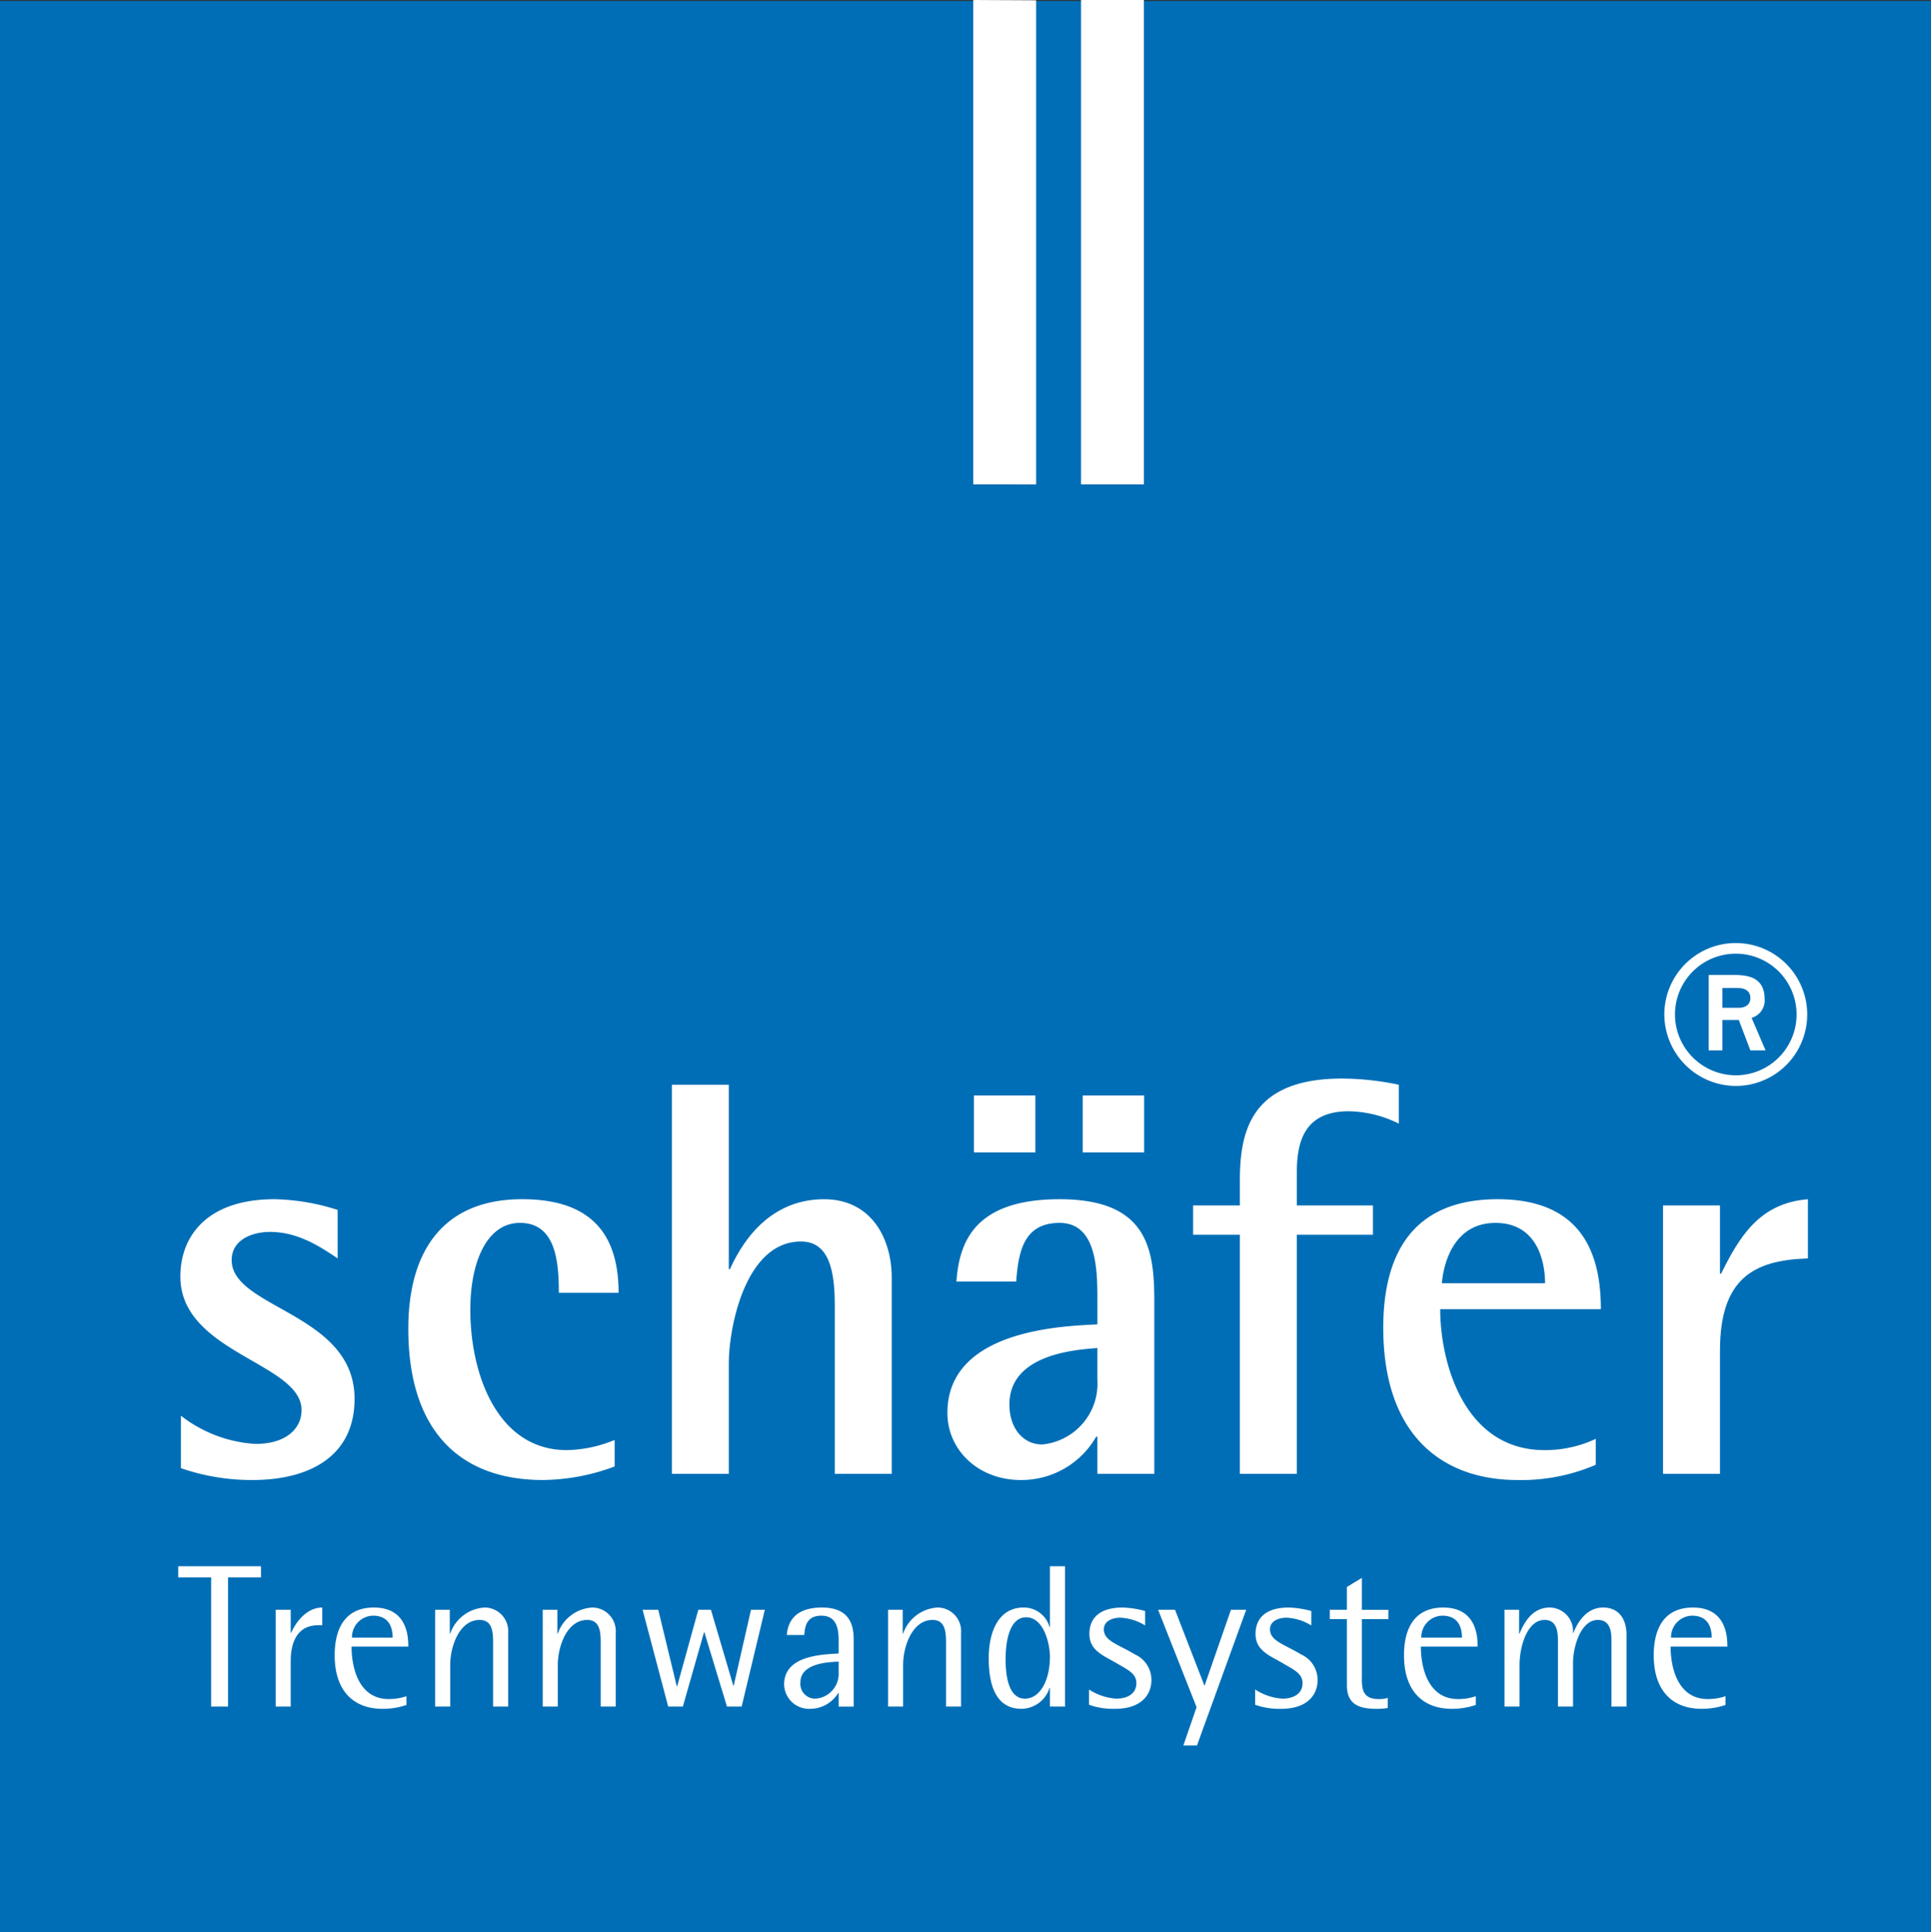 <svg id="Ebene_1" data-name="Ebene 1" xmlns="http://www.w3.org/2000/svg" viewBox="0 0 181.417 181.508"><rect x="0" y="0" width="181.417" height="181.508" fill="#333333" stroke="none"/><defs><style>.cls-1{fill:#006eb6;}.cls-2{fill:#fff;}</style></defs><title>schaefer-trennwandsysteme-logo</title><rect class="cls-1" y="0.092" width="181.417" height="181.416"/><path class="cls-2" d="M31.722,118.215c-1.801-1.218-3.813-2.489-6.356-2.489-1.695,0-3.601.742-3.601,2.648,0,4.555,11.546,4.978,11.546,13.03,0,5.402-4.237,7.627-9.587,7.627a20.268,20.268,0,0,1-6.726-1.113v-4.926a12.611,12.611,0,0,0,6.991,2.648c3.072,0,4.343-1.588,4.343-3.178,0-4.448-11.387-5.349-11.387-12.552,0-3.814,2.542-7.257,8.845-7.257A20.575,20.575,0,0,1,31.722,113.66Z"/><path class="cls-2" d="M57.745,137.759a19.663,19.663,0,0,1-6.726,1.271c-7.998,0-12.659-4.821-12.659-14.196,0-7.521,3.443-12.182,10.699-12.182,6.78,0,9.057,3.601,9.057,8.792H52.502c0-3.018-.318-6.567-3.655-6.567-3.072,0-4.661,3.601-4.661,8.157,0,6.144,2.595,13.188,9.057,13.188a12.25,12.25,0,0,0,4.502-.953Z"/><path class="cls-2" d="M63.122,101.902H68.471v17.319h.106c.847-1.853,3.284-6.567,8.845-6.567,4.449,0,6.356,3.708,6.356,7.362v18.432H78.428v-15.784c0-3.178-.477-6.038-3.178-6.038-5.297,0-6.78,8.262-6.78,11.388v10.434H63.122Z"/><path class="cls-2" d="M103.098,134.952h-.106a8.094,8.094,0,0,1-7.098,4.079c-3.972,0-6.885-2.808-6.885-6.304,0-7.786,10.752-8.156,14.09-8.315V122.187c0-2.754,0-7.309-3.549-7.309-3.284,0-3.867,2.543-4.078,5.509H89.856c.264-3.761,1.748-7.733,9.693-7.733,8.209,0,8.897,4.608,8.897,9.534v16.261h-5.348ZM91.498,102.908h5.773v5.349H91.498Zm11.6,23.728c-2.226.159-8.263.636-8.263,5.297,0,2.277,1.324,3.76,3.072,3.76a5.739,5.739,0,0,0,5.191-6.091Zm-1.378-23.728h5.773v5.349H101.72Z"/><path class="cls-2" d="M116.486,115.991h-4.396v-2.754h4.396V110.853c0-4.661,1.113-9.534,9.587-9.534a26.426,26.426,0,0,1,5.35.583v3.654a10.888,10.888,0,0,0-4.714-1.165c-4.343,0-4.873,3.125-4.873,5.826v3.019h7.15V115.991h-7.15v22.457h-5.35Z"/><path class="cls-2" d="M149.925,137.6a17.683,17.683,0,0,1-7.362,1.431c-6.991,0-12.605-4.132-12.605-14.301,0-6.992,2.807-12.076,10.752-12.076,8.157,0,9.692,5.456,9.692,10.328H135.307c0,4.979,2.225,13.241,9.799,13.241a11.169,11.169,0,0,0,4.819-1.06Zm-4.766-17.054c0-1.96-.689-5.667-4.661-5.667-4.132,0-4.926,4.237-5.032,5.667Z"/><path class="cls-2" d="M156.242,113.237h5.349v6.409h.106c1.695-3.391,3.548-6.621,8.157-6.992v5.561c-5.138.159-8.263,1.908-8.263,8.687v11.546h-5.349Z"/><path class="cls-2" d="M19.838,148.183H16.742v-1.052h7.776v1.052H21.424v12.132h-1.586Z"/><path class="cls-2" d="M25.899,151.221h1.414v2.159h.038c.439-.993,1.452-2.37,2.924-2.37v1.663h-.401c-1.987,0-2.561,1.681-2.561,3.343v4.299h-1.414Z"/><path class="cls-2" d="M38.188,160.163a6.88,6.88,0,0,1-2.255.363c-2.713,0-4.49-1.681-4.49-5.025,0-2.598,1.032-4.49,3.687-4.49,3.229,0,3.229,2.924,3.229,3.669H33.029c0,2.006.688,4.93,3.497,4.93a5.262,5.262,0,0,0,1.662-.268Zm-1.299-6.324c0-.784-.23-2.064-1.853-2.064a2.019,2.019,0,0,0-1.968,2.064Z"/><path class="cls-2" d="M40.882,151.221h1.376v2.235h.038a3.643,3.643,0,0,1,3.267-2.446,2.219,2.219,0,0,1,2.178,2.388v6.917H46.327v-5.885c0-.974,0-2.255-1.261-2.255-1.91,0-2.77,2.484-2.77,4.242v3.897H40.882Z"/><path class="cls-2" d="M50.989,151.221h1.376v2.235h.038a3.643,3.643,0,0,1,3.267-2.446,2.219,2.219,0,0,1,2.178,2.388v6.917H56.435v-5.885c0-.974,0-2.255-1.261-2.255-1.91,0-2.77,2.484-2.77,4.242v3.897H50.989Z"/><path class="cls-2" d="M60.371,151.221h1.472l1.739,7.183h.038l1.987-7.183h1.185l2.102,7.127h.038l1.624-7.127h1.299l-2.178,9.095H68.3l-2.121-6.974H66.141l-1.987,6.974H62.778Z"/><path class="cls-2" d="M78.79,159.036h-.038a3.097,3.097,0,0,1-2.618,1.49A2.342,2.342,0,0,1,73.669,158.233c0-2.675,3.42-2.809,5.121-2.904V154.125c0-.974-.115-2.35-1.624-2.35-1.452,0-1.547,1.127-1.605,1.815h-1.643c.096-1.108.65-2.579,3.306-2.579,2.675,0,2.981,1.739,2.981,3.038v6.268H78.79Zm0-2.942c-.497.038-3.592,0-3.592,1.948a1.391,1.391,0,0,0,1.433,1.528,2.342,2.342,0,0,0,2.159-2.484Z"/><path class="cls-2" d="M83.433,151.221h1.376v2.235h.038a3.643,3.643,0,0,1,3.267-2.446,2.219,2.219,0,0,1,2.178,2.388v6.917H88.878v-5.885c0-.974,0-2.255-1.261-2.255-1.91,0-2.77,2.484-2.77,4.242v3.897H83.433Z"/><path class="cls-2" d="M98.642,158.558H98.604a2.797,2.797,0,0,1-2.637,1.967c-2.446,0-3.076-2.312-3.076-4.738,0-2.598.974-4.777,3.267-4.777a2.497,2.497,0,0,1,2.446,1.835h.038v-5.714h1.414v13.184H98.642ZM96.292,159.57c1.414,0,2.35-1.7,2.35-3.973,0-1.07-.535-3.669-2.235-3.669-1.49,0-1.93,2.045-1.93,3.955C94.477,157.66,94.84,159.57,96.292,159.57Z"/><path class="cls-2" d="M107.584,152.693a4.838,4.838,0,0,0-2.312-.727c-.822,0-1.567.344-1.567,1.09,0,1.09,1.318,1.395,2.904,2.35a2.626,2.626,0,0,1,1.567,2.427c0,1.413-1.013,2.693-3.401,2.693a6.767,6.767,0,0,1-2.465-.382v-1.433a5.352,5.352,0,0,0,2.542.859c1.051,0,1.91-.439,1.91-1.471,0-.917-.879-1.28-1.948-1.91-1.147-.669-2.465-1.147-2.465-2.693,0-1.567,1.051-2.485,3.115-2.485a8.936,8.936,0,0,1,2.12.325Z"/><path class="cls-2" d="M112.418,160.373l-3.611-9.152h1.586l2.771,7.146,2.484-7.146h1.433l-4.624,12.744h-1.28Z"/><path class="cls-2" d="M123.195,152.693a4.838,4.838,0,0,0-2.313-.727c-.822,0-1.566.344-1.566,1.09,0,1.09,1.318,1.395,2.904,2.35a2.626,2.626,0,0,1,1.566,2.427c0,1.413-1.013,2.693-3.401,2.693a6.763,6.763,0,0,1-2.464-.382v-1.433a5.343,5.343,0,0,0,2.542.859c1.05,0,1.91-.439,1.91-1.471,0-.917-.88-1.28-1.949-1.91-1.147-.669-2.465-1.147-2.465-2.693,0-1.567,1.052-2.485,3.115-2.485a8.954,8.954,0,0,1,2.121.325Z"/><path class="cls-2" d="M130.378,160.45a6.054,6.054,0,0,1-1.127.075c-1.872,0-2.732-.65-2.713-2.292v-6.133h-1.605V151.221h1.605v-2.14l1.413-.859v3h2.485v.879h-2.485v5.388c-.019,1.07,0,2.121,1.567,2.121a2.435,2.435,0,0,0,.86-.115Z"/><path class="cls-2" d="M138.651,160.163a6.884,6.884,0,0,1-2.255.363c-2.713,0-4.49-1.681-4.49-5.025,0-2.598,1.032-4.49,3.687-4.49,3.229,0,3.229,2.924,3.229,3.669h-5.331c0,2.006.687,4.93,3.497,4.93a5.259,5.259,0,0,0,1.662-.268Zm-1.298-6.324c0-.784-.23-2.064-1.854-2.064a2.019,2.019,0,0,0-1.968,2.064Z"/><path class="cls-2" d="M141.345,151.221H142.72v2.235h.039c.478-1.147,1.261-2.446,2.846-2.446a2.22,2.22,0,0,1,2.179,2.388h.039c.228-.63,1.05-2.388,2.788-2.388,1.471,0,2.199,1.07,2.199,2.56v6.745h-1.414v-6.114c0-.707,0-2.025-1.28-2.025-1.624,0-2.331,2.56-2.331,4.051v4.089h-1.413v-5.885c0-.974,0-2.255-1.262-2.255-1.624,0-2.35,2.484-2.35,4.242v3.897h-1.414Z"/><path class="cls-2" d="M162.114,160.163a6.875,6.875,0,0,1-2.255.363c-2.713,0-4.49-1.681-4.49-5.025,0-2.598,1.032-4.49,3.687-4.49,3.229,0,3.229,2.924,3.229,3.669h-5.331c0,2.006.688,4.93,3.497,4.93a5.264,5.264,0,0,0,1.662-.268Zm-1.299-6.324c0-.784-.229-2.064-1.852-2.064a2.019,2.019,0,0,0-1.968,2.064Z"/><polygon class="cls-2" points="97.344 45.498 91.438 45.495 91.438 0 97.344 0.028 97.344 45.498"/><rect class="cls-2" x="101.562" width="5.906" height="45.496"/><path class="cls-2" d="M156.364,95.3a6.712,6.712,0,1,1,6.712,6.713A6.742,6.742,0,0,1,156.364,95.3Zm6.712,5.713a5.713,5.713,0,1,0-5.713-5.713A5.729,5.729,0,0,0,163.075,101.013Zm-2.542-9.426h2.371c1.343,0,2.885.229,2.885,2.285a1.698,1.698,0,0,1-1.228,1.743l1.313,3.056h-1.429l-1.085-2.856h-1.542v2.856h-1.286Zm1.286,3.085h1.542c.6,0,1.085-.286,1.085-.914s-.428-.943-1.199-.943h-1.428Z"/></svg>